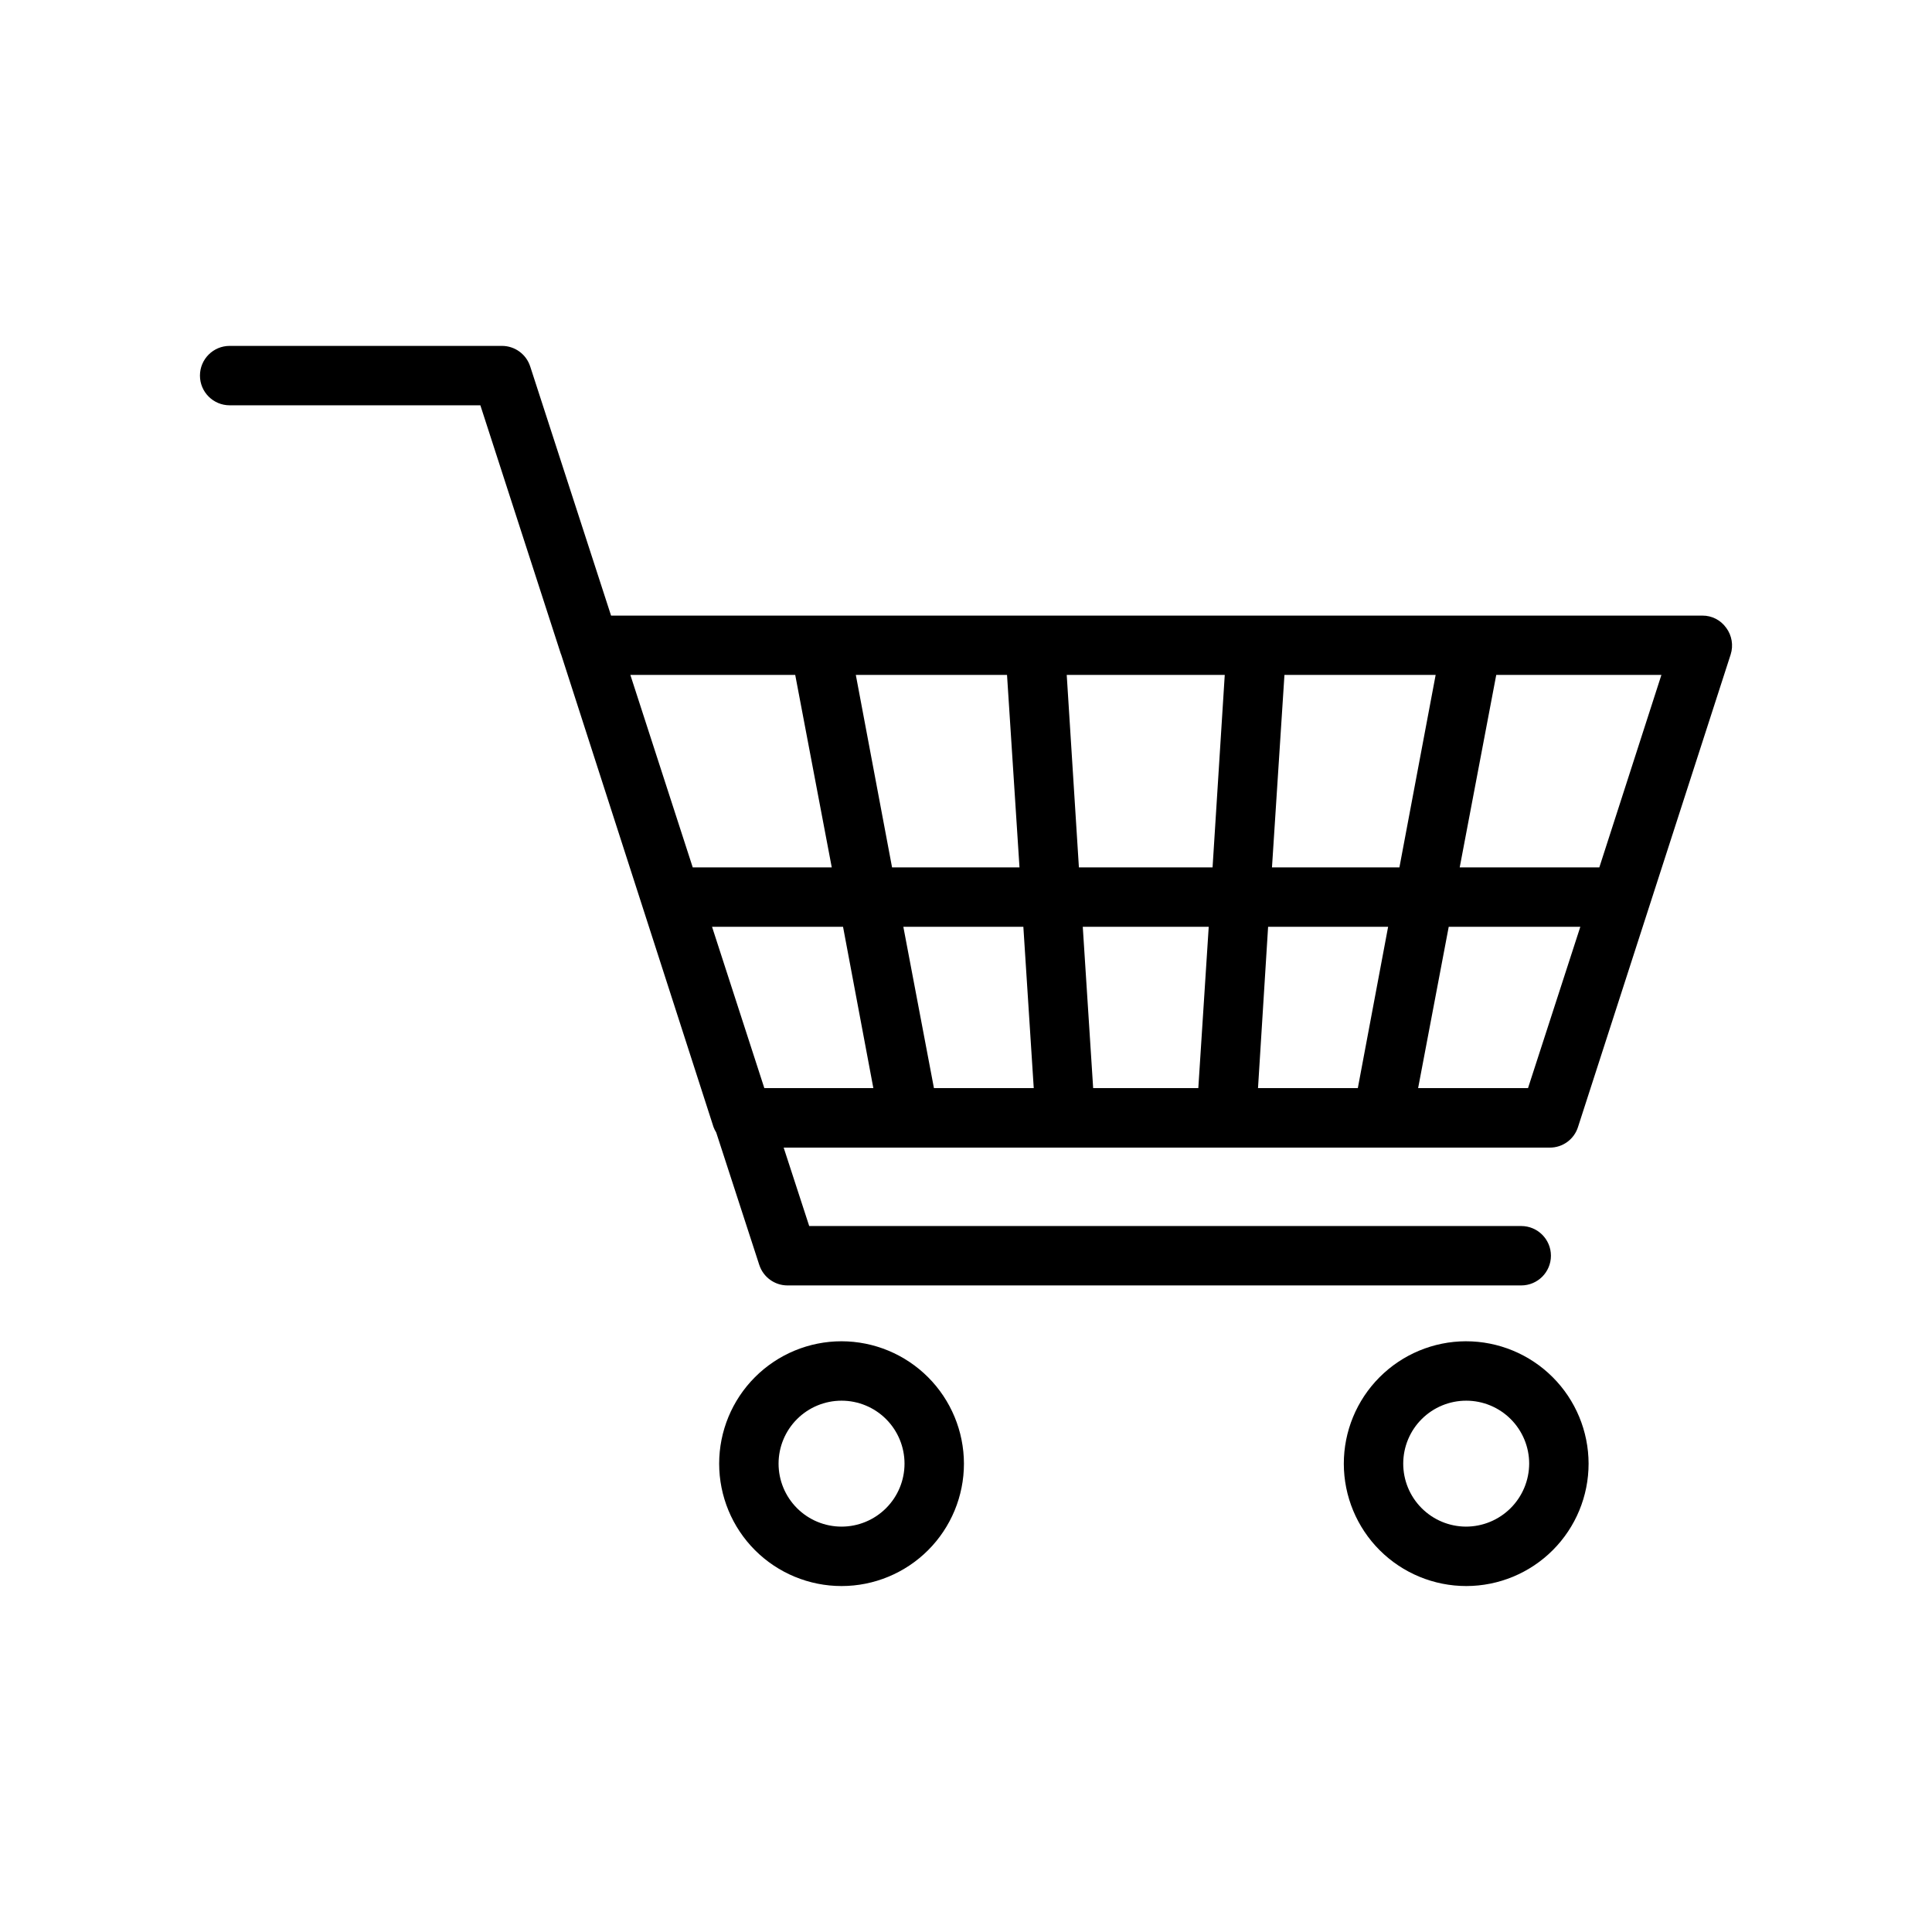 <?xml version="1.0" encoding="UTF-8"?>
<!-- Uploaded to: ICON Repo, www.iconrepo.com, Generator: ICON Repo Mixer Tools -->
<svg fill="#000000" width="800px" height="800px" version="1.1" viewBox="144 144 512 512" xmlns="http://www.w3.org/2000/svg">
 <g>
  <path d="m601.45 310.37c-1.445-2.043-3.797-3.25-6.301-3.227h-289.21l-21.41-65.969h-0.004c-1.027-3.269-4.051-5.496-7.477-5.508h-72.188c-4.348 0-7.871 3.523-7.871 7.871s3.523 7.871 7.871 7.871h66.441l21.332 65.891c0.078 0.078 0 0.078 0.078 0.156l40.383 125.24c0.188 0.496 0.426 0.969 0.707 1.418l11.414 35.109h0.004c1.055 3.238 4.07 5.43 7.477 5.43h194.44c4.348 0 7.875-3.523 7.875-7.871s-3.527-7.871-7.875-7.871h-188.69l-6.769-20.781h203.02c3.414 0.02 6.441-2.18 7.481-5.434l40.461-125.24c0.77-2.414 0.328-5.051-1.18-7.086zm-290.4 12.484h43.691l9.684 51.012h-36.844zm35.504 109.5-13.855-42.746h34.715l8.031 42.746zm24.246-109.5h40.07l3.305 51.012h-33.77zm20.703 109.5-8.109-42.746h31.805l2.754 42.746zm70.062 0h-27.867l-2.754-42.746h33.379zm3.777-58.488h-35.422l-3.227-51.012h41.879zm38.496 58.488h-26.453l2.676-42.746h31.805zm-22.75-58.488 3.305-51.012h40.07l-9.605 51.012zm67.855 58.488h-29.125l8.109-42.746h34.875zm18.895-58.488h-37l9.684-51.012h43.77z"/>
  <path d="m367.02 499.45c-8.602 0-16.852 3.418-22.934 9.5s-9.5 14.332-9.5 22.934c0 8.602 3.418 16.852 9.5 22.934 6.082 6.082 14.332 9.5 22.934 9.5s16.852-3.418 22.934-9.5c6.082-6.082 9.5-14.332 9.5-22.934-0.016-8.598-3.438-16.84-9.516-22.918-6.082-6.078-14.32-9.5-22.918-9.516zm0 49.121c-4.426 0-8.672-1.758-11.801-4.887s-4.891-7.375-4.891-11.801 1.762-8.672 4.891-11.801c3.129-3.129 7.375-4.887 11.801-4.887s8.672 1.758 11.801 4.887c3.129 3.129 4.887 7.375 4.887 11.801s-1.762 8.668-4.891 11.797-7.371 4.891-11.797 4.891z"/>
  <path d="m532.48 499.45c-8.598 0.02-16.832 3.453-22.902 9.547-6.066 6.09-9.465 14.34-9.453 22.938 0.016 8.598 3.441 16.84 9.527 22.91 6.09 6.07 14.336 9.477 22.934 9.473 8.598-0.008 16.84-3.43 22.918-9.512 6.074-6.078 9.488-14.324 9.488-22.922-0.016-8.609-3.445-16.863-9.543-22.945-6.098-6.082-14.359-9.492-22.969-9.488zm0 49.121c-4.422-0.02-8.652-1.793-11.77-4.934-3.113-3.137-4.856-7.387-4.84-11.805 0.016-4.422 1.781-8.66 4.914-11.777 3.137-3.121 7.379-4.867 11.801-4.859 4.422 0.004 8.66 1.766 11.785 4.894 3.121 3.129 4.879 7.371 4.879 11.793-0.02 4.434-1.793 8.68-4.938 11.809-3.141 3.129-7.398 4.883-11.832 4.879z"/>
 </g>
</svg>